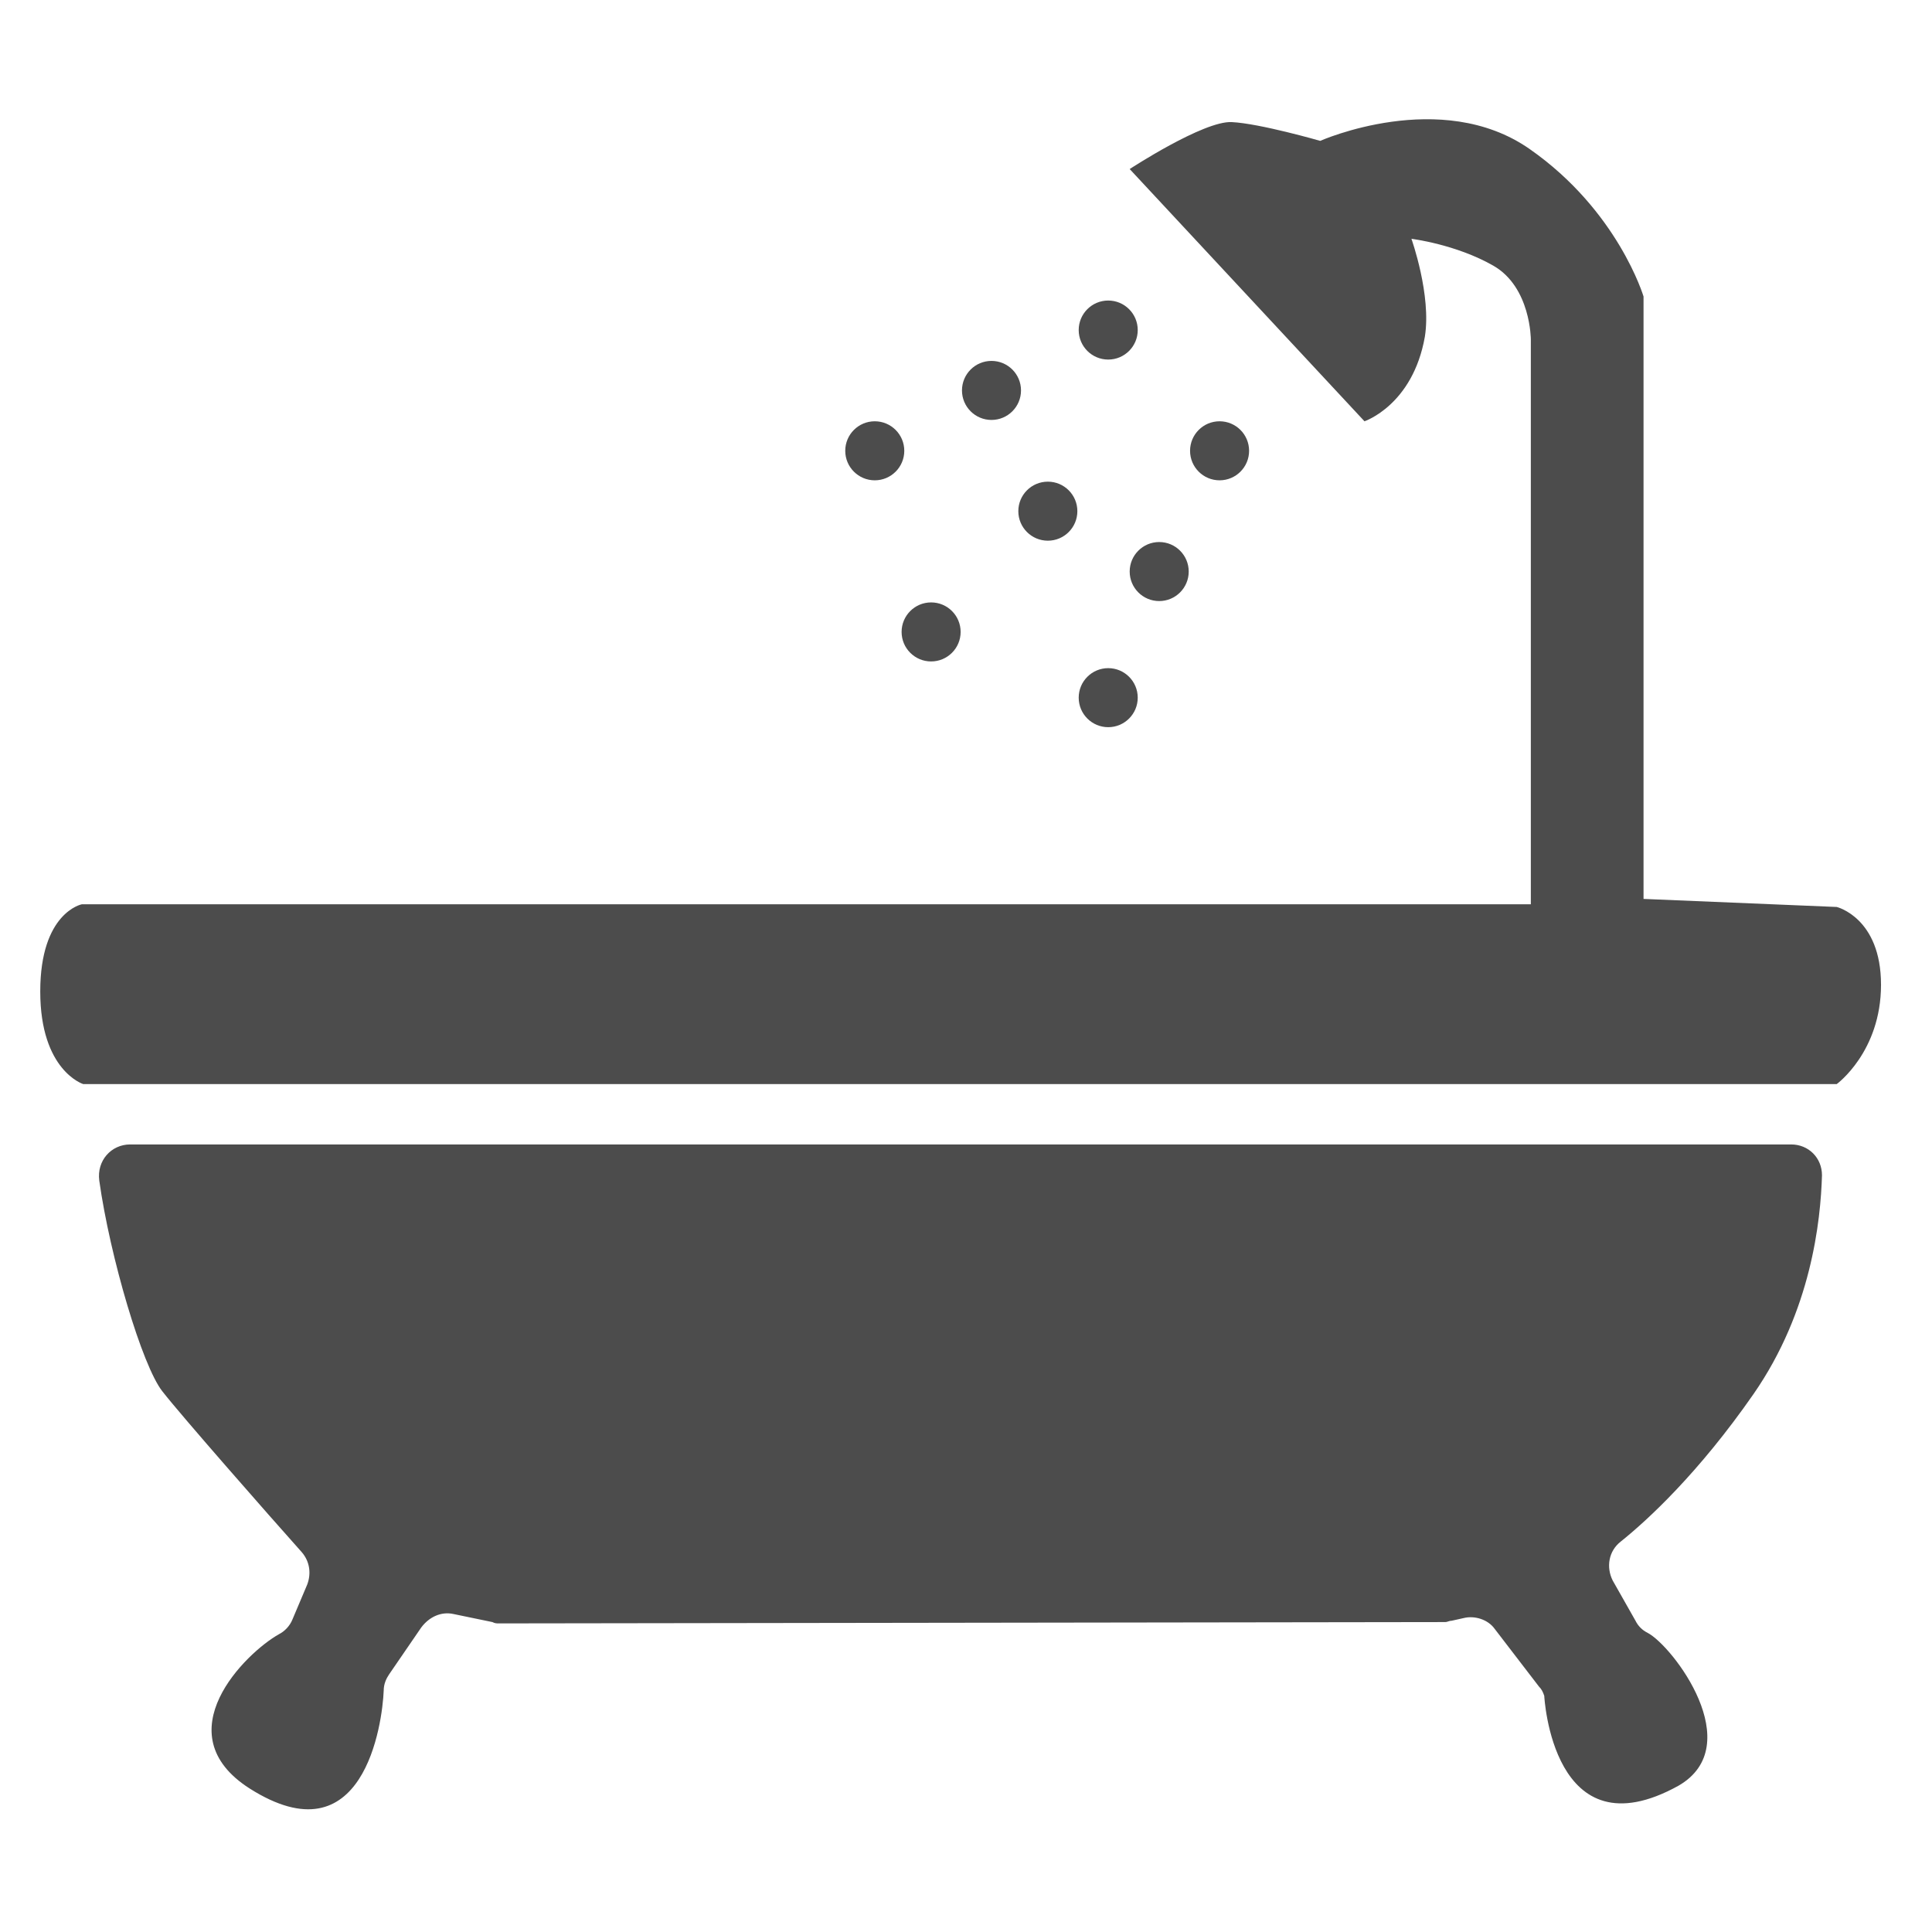 <?xml version="1.0" encoding="utf-8"?>
<!-- Generator: Adobe Illustrator 18.0.0, SVG Export Plug-In . SVG Version: 6.00 Build 0)  -->
<!DOCTYPE svg PUBLIC "-//W3C//DTD SVG 1.1//EN" "http://www.w3.org/Graphics/SVG/1.1/DTD/svg11.dtd">
<svg version="1.1" id="Layer_10" xmlns="http://www.w3.org/2000/svg" xmlns:xlink="http://www.w3.org/1999/xlink" x="0px" y="0px"
	 viewBox="0 0 144 144" enable-background="new 0 0 144 144" xml:space="preserve">
<path fill="#4C4C4C" d="M9.7,85.3h123.8c1.3,0,2.3,1,2.3,2.3c-0.1,3.4-0.8,10.1-5.1,16.3c-4.1,5.9-7.9,9.4-9.9,11
	c-0.9,0.7-1.1,1.9-0.6,2.9l1.7,3c0.2,0.4,0.5,0.7,0.9,0.9c1.9,1,7.5,8.4,2.3,11.4c-9.4,5.2-10-6.7-10-6.7c-0.1-0.3-0.2-0.5-0.4-0.7
	l-3.3-4.3c-0.5-0.7-1.5-1-2.3-0.8l-0.9,0.2c-0.2,0-0.3,0.1-0.5,0.1l-70.5,0.1c-0.2,0-0.3,0-0.5-0.1l-2.9-0.6c-0.9-0.2-1.8,0.2-2.4,1
	l-2.4,3.5c-0.2,0.3-0.4,0.7-0.4,1.2c-0.1,2.5-1.5,12.7-10,7.3c-6.4-4.1-0.3-10.1,2.2-11.5c0.4-0.2,0.8-0.6,1-1.1l1.1-2.6
	c0.3-0.8,0.2-1.7-0.4-2.4c-2.5-2.8-9-10.2-10.4-12c-1.5-1.9-3.9-10-4.7-15.7C7.2,86.5,8.3,85.3,9.7,85.3z"/>
<path fill="#4C4C4C" d="M3,73.9c0-5.9,3.1-6.5,3.1-6.5h108V25.3c0,0,0-3.9-2.8-5.5s-6.1-2-6.1-2s1.5,4.2,1,7.3
	c-0.9,5.1-4.5,6.3-4.5,6.3L84.2,12.6c0,0,5.5-3.6,7.6-3.5s6.6,1.4,6.6,1.4s9-4,15.6,0.6s8.5,11,8.5,11V67l14.4,0.6
	c0,0,3.3,0.8,3.3,5.8s-3.3,7.4-3.3,7.4H6.2C6.2,80.8,3,79.8,3,73.9z"/>
<circle fill="#4C4C4C" cx="65.2" cy="33.6" r="2.2"/>
<circle fill="#4C4C4C" cx="69.4" cy="47.1" r="2.2"/>
<circle fill="#4C4C4C" cx="78.1" cy="38.1" r="2.2"/>
<circle fill="#4C4C4C" cx="73.9" cy="29.1" r="2.2"/>
<circle fill="#4C4C4C" cx="82.6" cy="24.6" r="2.2"/>
<circle fill="#4C4C4C" cx="90.9" cy="33.6" r="2.2"/>
<circle fill="#4C4C4C" cx="86.4" cy="42.6" r="2.2"/>
<circle fill="#4C4C4C" cx="82.6" cy="52" r="2.2"/>
</svg>
